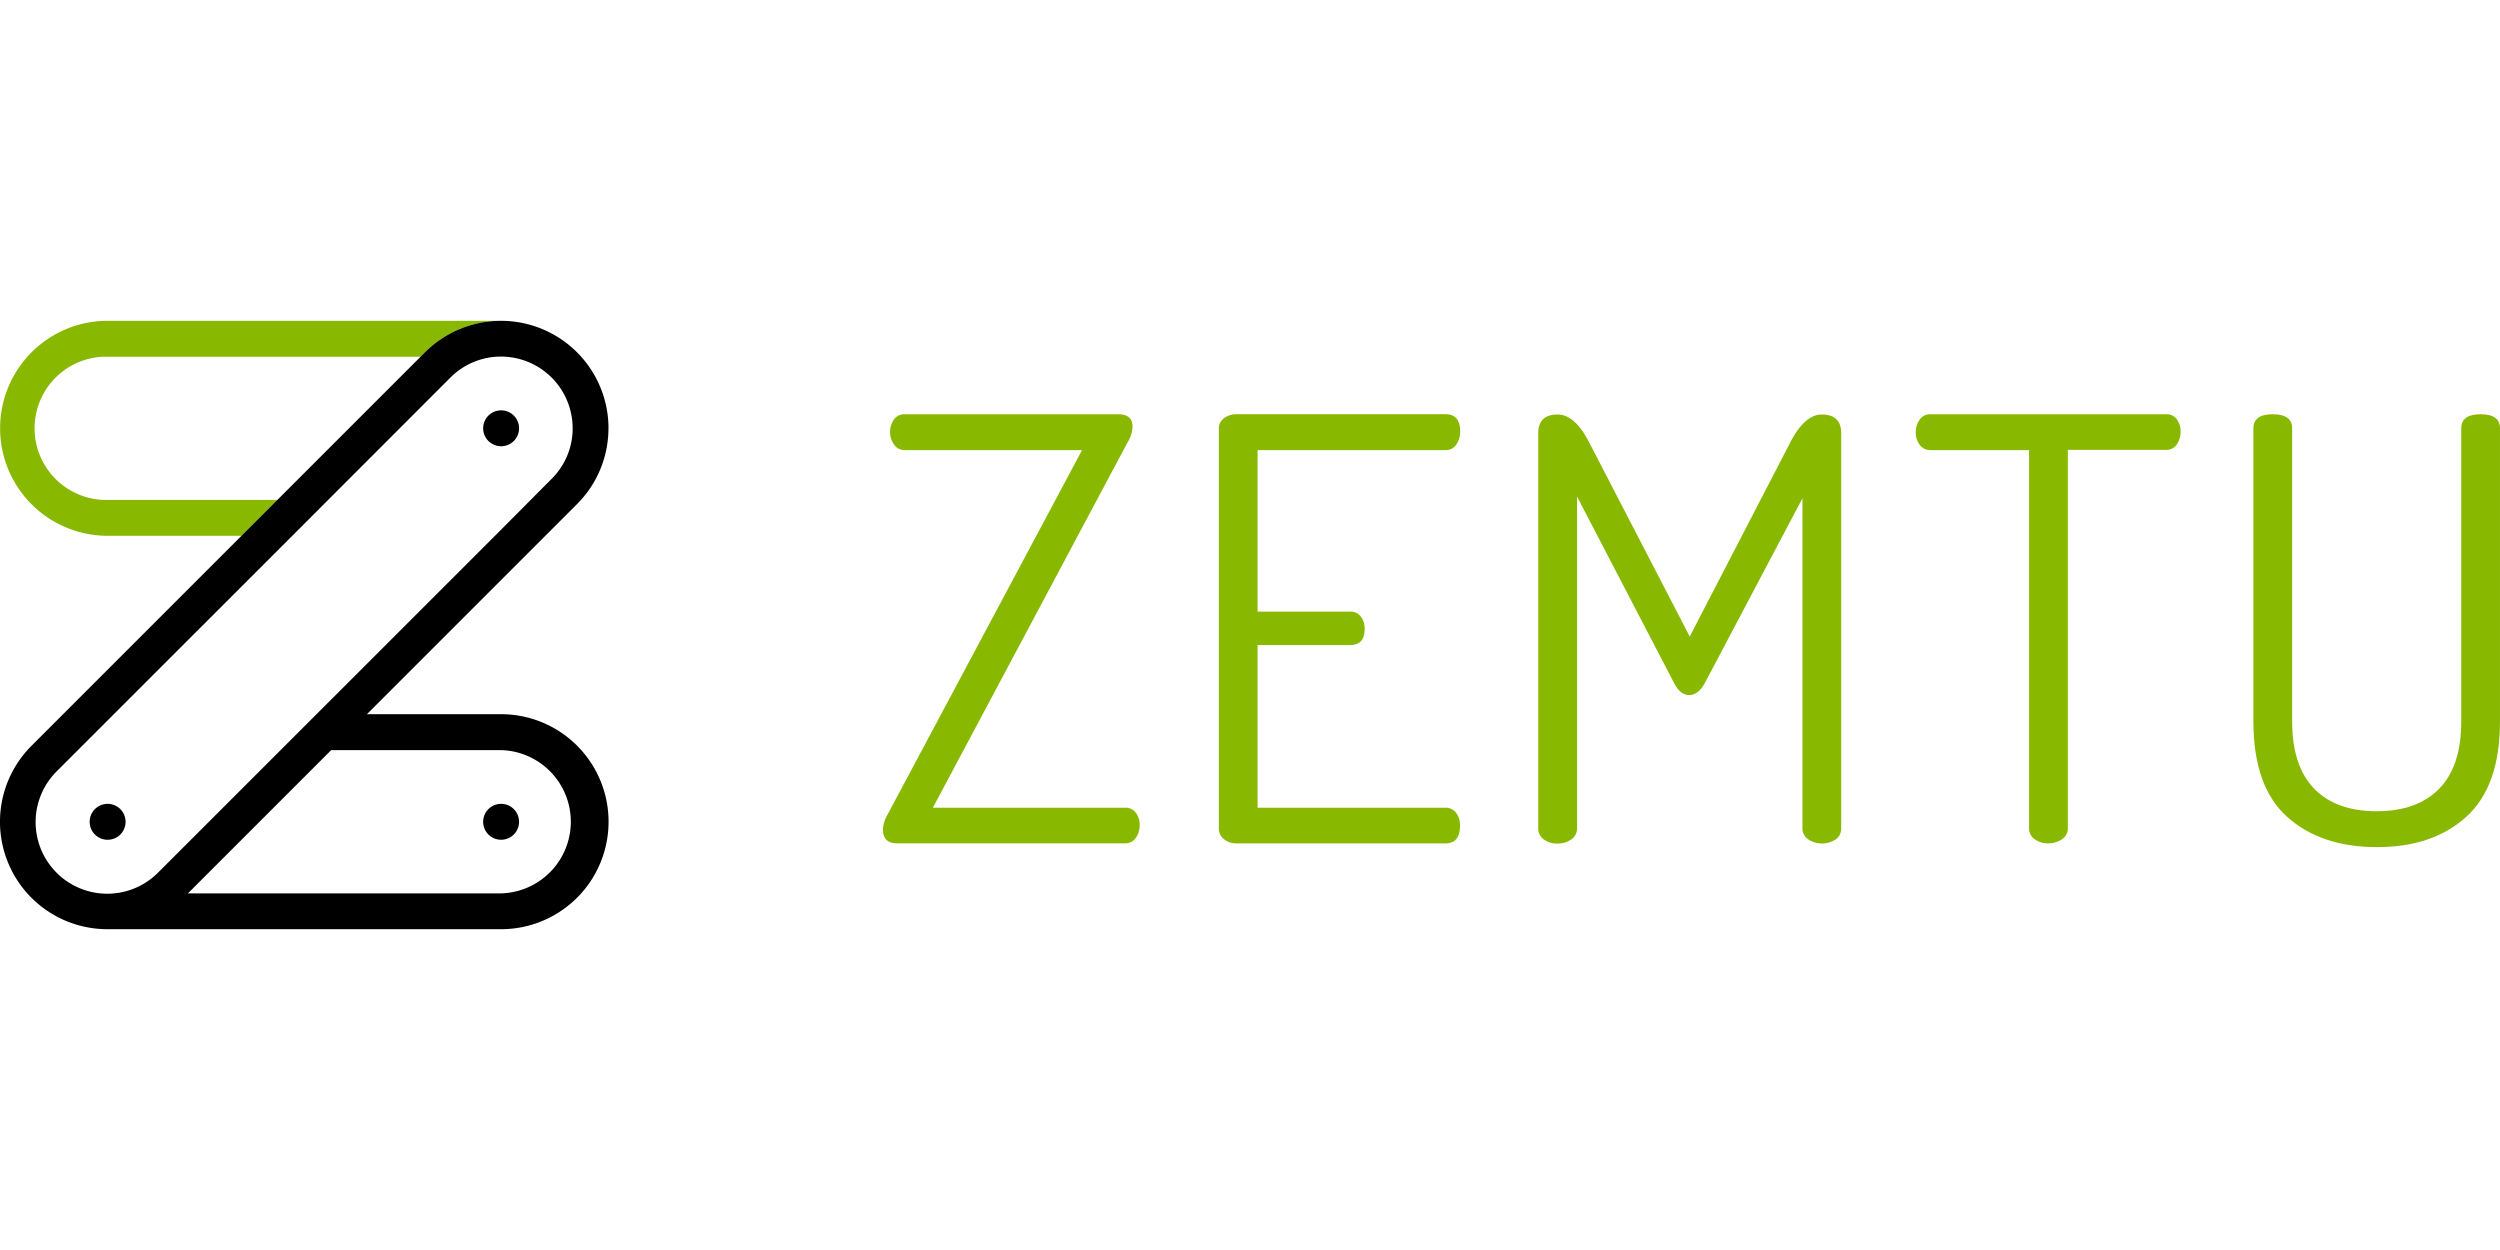 <?xml version="1.0" encoding="UTF-8"?> <svg xmlns="http://www.w3.org/2000/svg" width="4000px" height="2000px" viewBox="0 0 4000 2000"><path d="M1412.8,1328.08a48.74,48.74,0,0,1,5.6-21.6l312.89-586.32H1447.54a20.43,20.43,0,0,1-16.86-8.48,35.48,35.48,0,0,1-.49-40.4,20.27,20.27,0,0,1,17.36-8.48h341c16,0,23.52,6.57,23.52,19.76a50.36,50.36,0,0,1-7.52,24.4l-312,585.45H1800a20.15,20.15,0,0,1,17.39,8,33,33,0,0,1,6.16,19.76,35.19,35.19,0,0,1-6.16,20.24,19.86,19.86,0,0,1-17.36,8.89H1435.38q-22.56,0-22.57-21.6" style="fill:#88b800"></path><path d="M1950.17,1325.28v-639a20.17,20.17,0,0,1,8.48-17.36,32.75,32.75,0,0,1,19.68-6.16H2312.8q23.34,0,23.44,27.28a36.4,36.4,0,0,1-6.08,21.12,19.77,19.77,0,0,1-17.36,9H2012.17v258.4H2160a20.51,20.51,0,0,1,17.36,8,31.94,31.94,0,0,1,6.08,20.17c0,17-8,25.36-23.43,25.36H2012.17v260.32H2312.8a20.38,20.38,0,0,1,16.88,8,32.47,32.47,0,0,1,6.32,20.87q0,28.14-23.44,28.16H1978.32a30.79,30.79,0,0,1-19.68-6.55,21.26,21.26,0,0,1-8.48-17.85" style="fill:#88b800"></path><path d="M2461.2,1325.28v-632q0-30,31-30.08c18.16,0,34.72,14.48,49.76,43.28l161.6,312,161.6-312c15-28.8,32-43.28,49.76-43.28,20.64,0,31,10.08,31,30.08v632a21,21,0,0,1-8.88,17.84,40,40,0,0,1-43.68,0,20.79,20.79,0,0,1-9.44-17.84v-528l-155.92,295q-10.32,19.8-25.36,19.76c-10,0-17.52-6.56-24.4-19.76l-155-297.85v530.89a20.74,20.74,0,0,1-9.36,17.84,36.76,36.76,0,0,1-21.6,6.56,36,36,0,0,1-22.08-6.56,20.91,20.91,0,0,1-9-17.84" style="fill:#88b800"></path><path d="M3065.28,691.44a33.8,33.8,0,0,1,6.09-19.84,19.94,19.94,0,0,1,17.36-8.8h376.71a20.4,20.4,0,0,1,17.44,8,32.86,32.86,0,0,1,6.08,19.44,35.92,35.92,0,0,1-6.08,20.8,20,20,0,0,1-17.44,8.8H3308.56v605a20.67,20.67,0,0,1-9.36,17.92,36.69,36.69,0,0,1-21.6,6.56,36,36,0,0,1-22.08-6.56,21,21,0,0,1-9-17.92V720.16H3088.73a20.68,20.68,0,0,1-16.88-8,31.73,31.73,0,0,1-6.57-20.4" style="fill:#88b800"></path><path d="M3605.44,1154.23V685.36q0-22.56,31-22.56t31,22.56v468.87q0,71.36,35.2,107.6t100.1,36.14q64.8,0,100.1-36.14t35.15-107.6V685.36q0-22.56,31-22.56t31,22.56v468.87q0,104-54,152.72t-143.26,48.4q-89.28,0-143.28-48.4t-54-152.72" style="fill:#88b800"></path><path d="M172.18,513.28a172,172,0,0,0,0,344H386.67L444,799.91h-272a114.63,114.63,0,0,1-6.11-229.17c2,0,4.05,0,6,0H673.2l6.88-7a171.57,171.57,0,0,1,121.56-50.43Z" style="fill:#88b800"></path><path d="M916.26,685.2h0a113.88,113.88,0,0,1-.56,11.68h0a113.9,113.9,0,0,1-33,69.2L792,857.28,253.15,1395.91A114.63,114.63,0,0,1,89.68,1235.17l1.32-1.32L467.67,857.28,525,799.91,720.54,604.22a114.15,114.15,0,0,1,81.12-33.69h0A114.69,114.69,0,0,1,916.22,685.17Zm-114.56,515a114.64,114.64,0,0,1,0,229.2h-501l229.2-229.2Zm171.9-515h0A172,172,0,0,0,680,563.68l-629.6,629.6a171.84,171.84,0,0,0,121.52,293.44H801.7a172,172,0,0,0,0-344H587.06l336-336a171.45,171.45,0,0,0,50.48-121.68"></path><path d="M830.5,1314.88a28.72,28.72,0,1,1-28.73-28.71h.09a28.7,28.7,0,0,1,28.64,28.71"></path><path d="M830.5,685.2a28.72,28.72,0,1,1-28.8-28.64h.16A28.71,28.71,0,0,1,830.5,685.2"></path><path d="M200.91,1314.88a28.73,28.73,0,1,1-28.73-28.71h0a28.72,28.72,0,0,1,28.73,28.71"></path><rect width="4000" height="2000" style="fill:none"></rect></svg>
